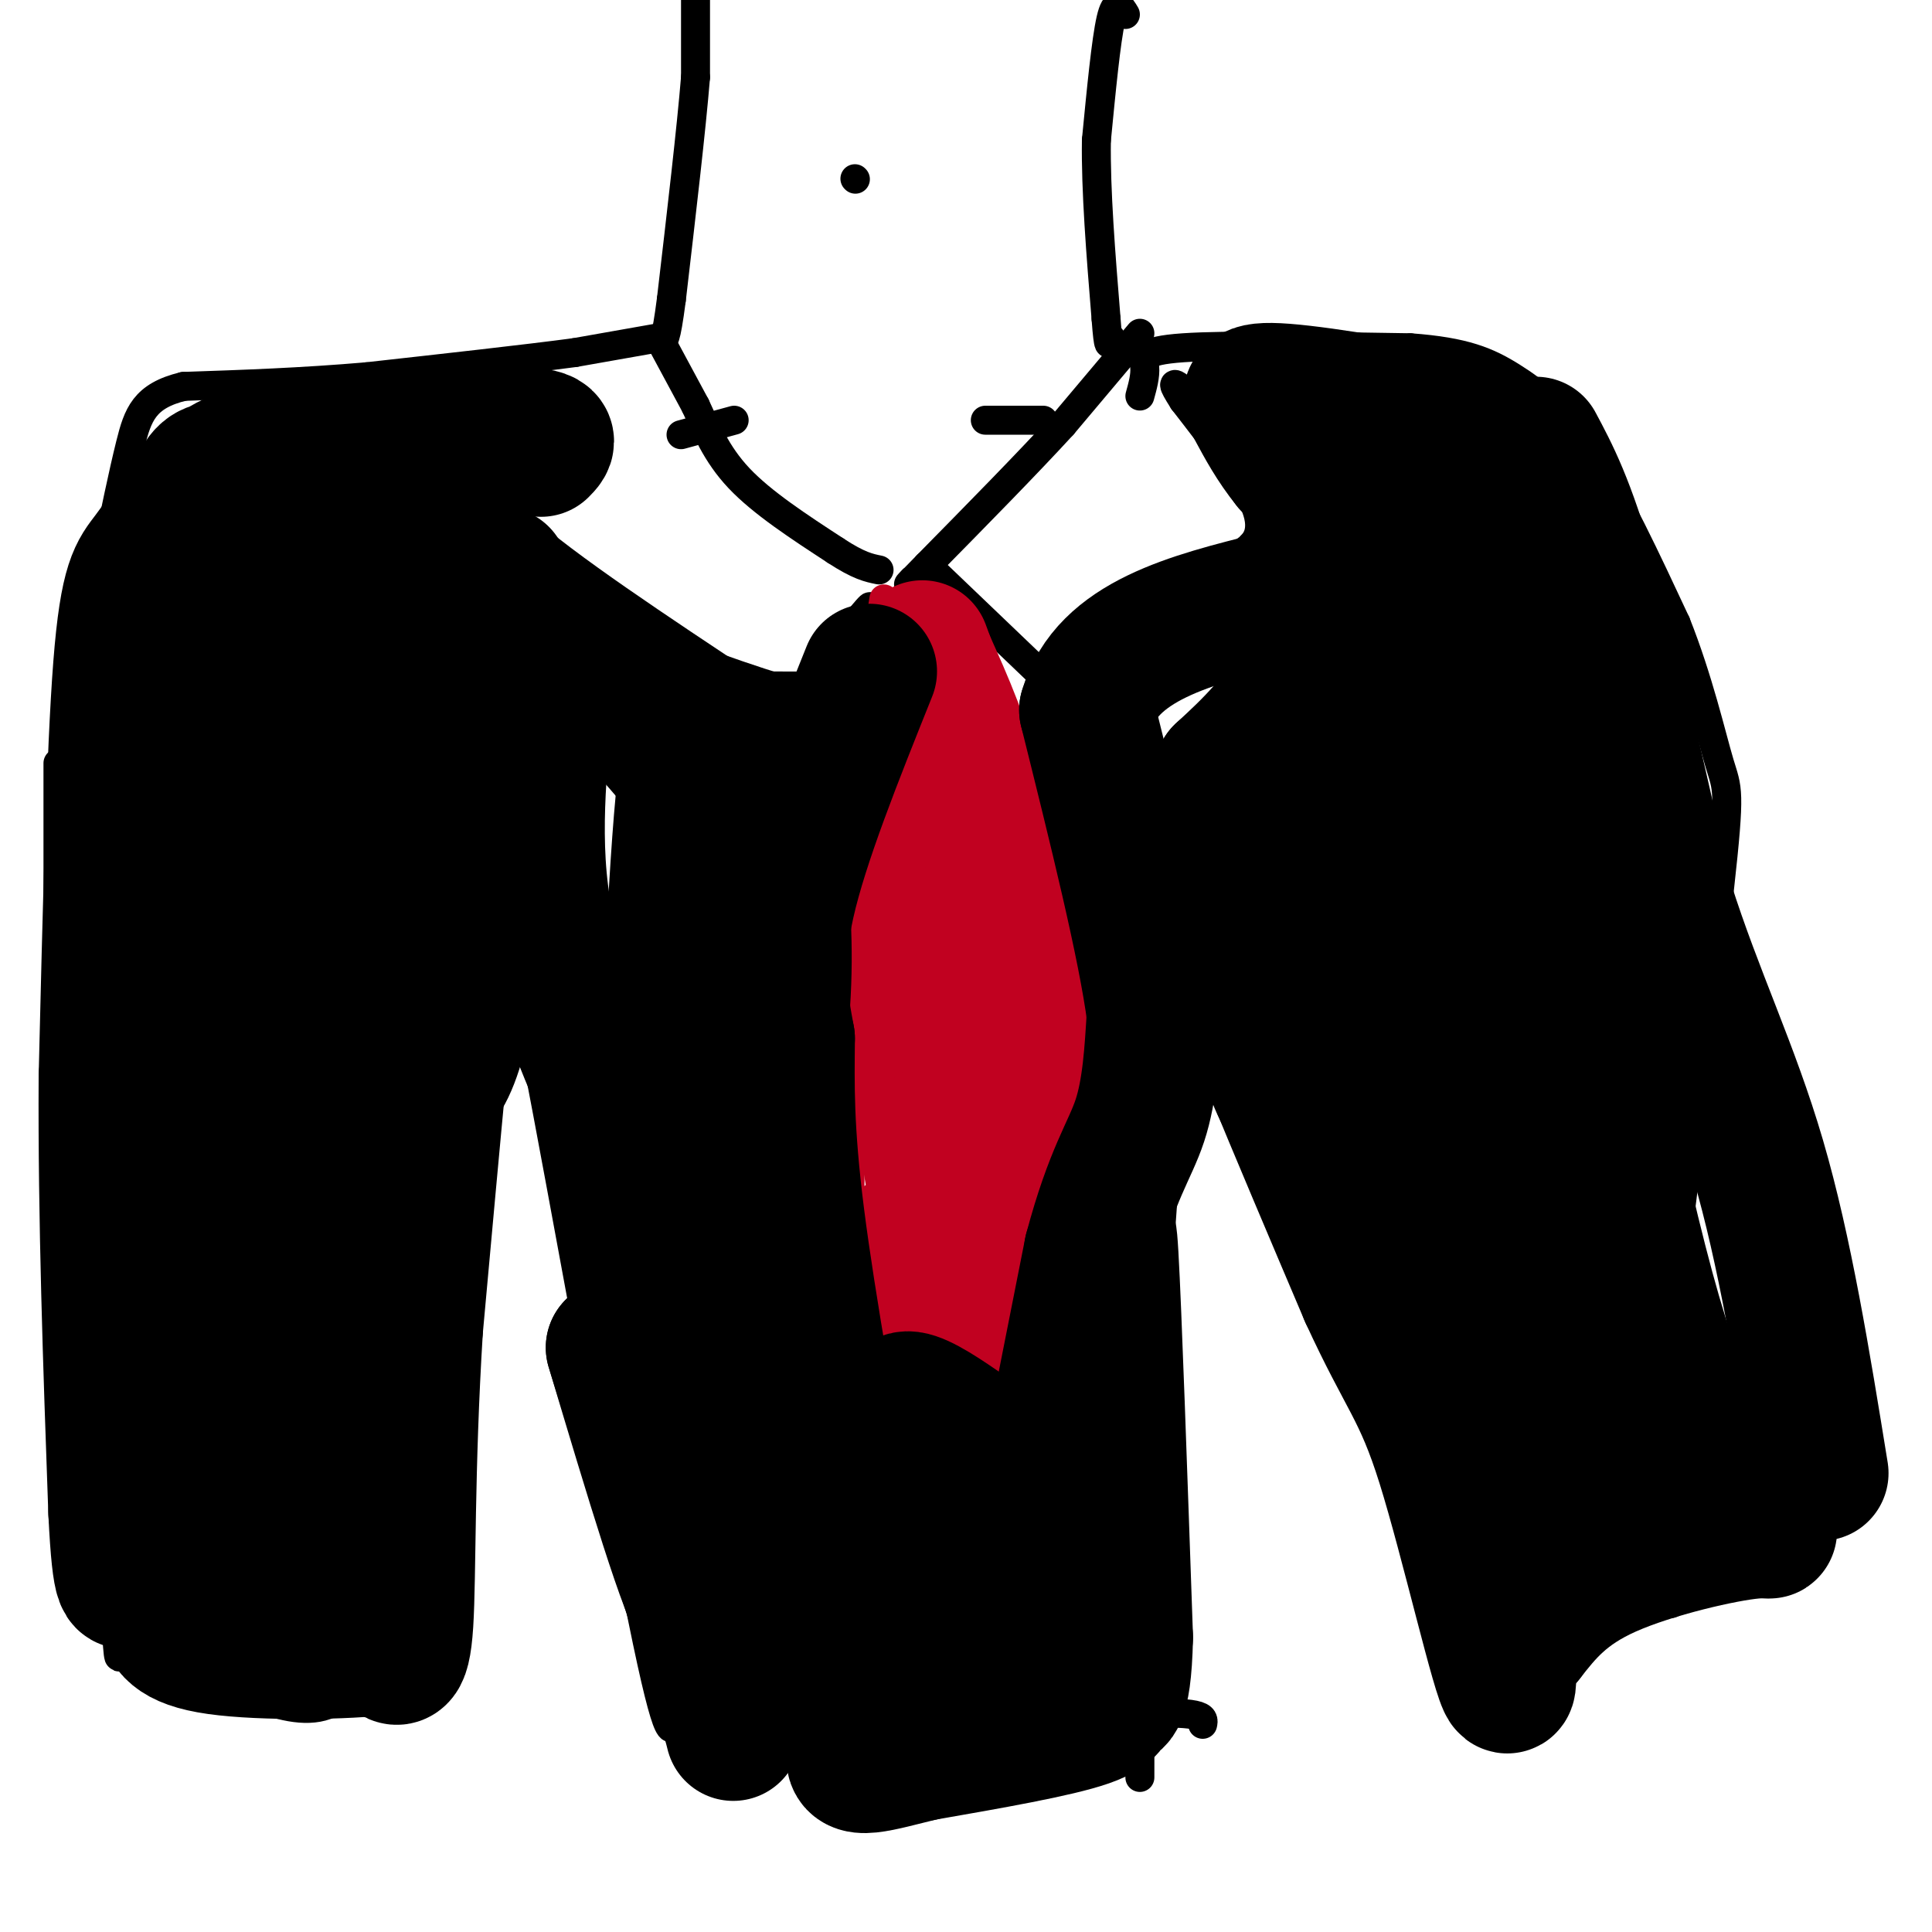 <svg viewBox='0 0 400 400' version='1.1' xmlns='http://www.w3.org/2000/svg' xmlns:xlink='http://www.w3.org/1999/xlink'><g fill='none' stroke='#000000' stroke-width='6' stroke-linecap='round' stroke-linejoin='round'><path d='M177,37c0.000,0.000 0.100,0.100 0.1,0.1'/><path d='M144,0c0.000,0.000 0.000,16.000 0,16'/><path d='M144,16c-0.833,10.333 -2.917,28.167 -5,46'/><path d='M139,62c-1.167,9.000 -1.583,8.500 -2,8'/><path d='M233,3c-1.000,-1.667 -2.000,-3.333 -3,1c-1.000,4.333 -2.000,14.667 -3,25'/><path d='M227,29c-0.167,10.333 0.917,23.667 2,37'/><path d='M229,66c0.500,6.833 0.750,5.417 1,4'/><path d='M141,90c0.000,0.000 11.000,-3.000 11,-3'/><path d='M204,87c0.000,0.000 12.000,0.000 12,0'/><path d='M137,71c0.000,0.000 7.000,13.000 7,13'/><path d='M144,84c2.200,4.689 4.200,9.911 9,15c4.800,5.089 12.400,10.044 20,15'/><path d='M173,114c4.833,3.167 6.917,3.583 9,4'/><path d='M236,69c0.000,0.000 -16.000,19.000 -16,19'/><path d='M220,88c-7.333,8.000 -17.667,18.500 -28,29'/><path d='M192,117c-5.167,5.333 -4.083,4.167 -3,3'/><path d='M136,70c0.000,0.000 -17.000,3.000 -17,3'/><path d='M119,73c-10.000,1.333 -26.500,3.167 -43,5'/><path d='M76,78c-13.500,1.167 -25.750,1.583 -38,2'/><path d='M38,80c-8.133,1.956 -9.467,5.844 -11,12c-1.533,6.156 -3.267,14.578 -5,23'/><path d='M22,115c-2.000,16.333 -4.500,45.667 -7,75'/><path d='M15,190c-1.500,23.833 -1.750,45.917 -2,68'/><path d='M13,258c-0.500,13.000 -0.750,11.500 -1,10'/><path d='M91,165c0.000,0.000 2.000,41.000 2,41'/><path d='M93,206c-0.267,10.600 -1.933,16.600 -5,25c-3.067,8.400 -7.533,19.200 -12,30'/><path d='M12,158c0.000,0.000 0.000,68.000 0,68'/><path d='M12,226c0.089,14.756 0.311,17.644 2,24c1.689,6.356 4.844,16.178 8,26'/><path d='M22,276c1.667,14.167 1.833,36.583 2,59'/><path d='M24,335c0.500,10.833 0.750,8.417 1,6'/><path d='M75,271c0.000,0.000 0.100,0.100 0.1,0.1'/><path d='M75,273c0.000,0.000 -1.000,73.000 -1,73'/><path d='M74,346c-5.000,12.500 -17.000,7.250 -29,2'/><path d='M236,82c0.578,-2.089 1.156,-4.178 1,-6c-0.156,-1.822 -1.044,-3.378 8,-4c9.044,-0.622 28.022,-0.311 47,0'/><path d='M292,72c11.286,0.821 16.000,2.875 21,6c5.000,3.125 10.286,7.321 16,16c5.714,8.679 11.857,21.839 18,35'/><path d='M347,129c4.667,11.690 7.333,23.417 9,29c1.667,5.583 2.333,5.024 0,26c-2.333,20.976 -7.667,63.488 -13,106'/><path d='M343,290c-1.667,24.667 0.667,33.333 3,42'/><path d='M269,157c-6.022,13.533 -12.044,27.067 -15,38c-2.956,10.933 -2.844,19.267 -2,25c0.844,5.733 2.422,8.867 4,12'/><path d='M256,232c5.378,9.867 16.822,28.533 24,43c7.178,14.467 10.089,24.733 13,35'/><path d='M293,310c4.333,13.833 8.667,30.917 13,48'/><path d='M104,191c0.000,0.000 7.000,27.000 7,27'/><path d='M111,218c5.667,29.311 16.333,89.089 22,117c5.667,27.911 6.333,23.956 7,20'/><path d='M140,355c1.167,3.333 0.583,1.667 0,0'/><path d='M242,231c0.000,0.000 -5.000,70.000 -5,70'/><path d='M237,301c-1.000,22.833 -1.000,44.917 -1,67'/><path d='M143,363c0.000,0.000 89.000,-8.000 89,-8'/><path d='M232,355c17.667,-1.000 17.333,0.500 17,2'/><path d='M113,84c-3.583,1.083 -7.167,2.167 -9,4c-1.833,1.833 -1.917,4.417 -2,7'/><path d='M102,95c-1.111,2.689 -2.889,5.911 6,14c8.889,8.089 28.444,21.044 48,34'/><path d='M156,143c8.548,6.083 5.917,4.292 5,4c-0.917,-0.292 -0.119,0.917 3,-2c3.119,-2.917 8.560,-9.958 14,-17'/><path d='M178,128c2.667,-3.167 2.333,-2.583 2,-2'/><path d='M194,119c0.000,0.000 23.000,22.000 23,22'/><path d='M217,141c3.533,4.489 0.867,4.711 6,0c5.133,-4.711 18.067,-14.356 31,-24'/><path d='M254,117c5.690,-4.405 4.417,-3.417 5,-4c0.583,-0.583 3.024,-2.738 1,-8c-2.024,-5.262 -8.512,-13.631 -15,-22'/><path d='M245,83c-2.667,-4.167 -1.833,-3.583 -1,-3'/></g>
<g fill='none' stroke='#C10120' stroke-width='6' stroke-linecap='round' stroke-linejoin='round'><path d='M183,124c0.000,0.000 -6.000,38.000 -6,38'/><path d='M177,162c-1.167,21.667 -1.083,56.833 -1,92'/><path d='M176,254c1.881,17.357 7.083,14.750 13,17c5.917,2.250 12.548,9.357 16,12c3.452,2.643 3.726,0.821 4,-1'/><path d='M209,282c3.667,-7.833 10.833,-26.917 18,-46'/><path d='M227,236c2.578,-11.200 0.022,-16.200 -5,-30c-5.022,-13.800 -12.511,-36.400 -20,-59'/><path d='M202,147c-4.833,-12.833 -6.917,-15.417 -9,-18'/></g>
<g fill='none' stroke='#C10120' stroke-width='28' stroke-linecap='round' stroke-linejoin='round'><path d='M195,146c-0.417,-2.500 -0.833,-5.000 -1,-3c-0.167,2.000 -0.083,8.500 0,15'/><path d='M194,158c0.167,14.333 0.583,42.667 1,71'/><path d='M195,229c0.422,17.933 0.978,27.267 0,24c-0.978,-3.267 -3.489,-19.133 -6,-35'/><path d='M189,218c-1.560,-11.774 -2.458,-23.708 -2,-29c0.458,-5.292 2.274,-3.940 7,3c4.726,6.940 12.363,19.470 20,32'/><path d='M214,224c4.533,8.800 5.867,14.800 5,12c-0.867,-2.800 -3.933,-14.400 -7,-26'/><path d='M212,210c-2.600,-12.267 -5.600,-29.933 -9,-43c-3.400,-13.067 -7.200,-21.533 -11,-30'/><path d='M192,137c-1.833,-5.000 -0.917,-2.500 0,0'/><path d='M194,234c0.000,0.000 3.000,33.000 3,33'/><path d='M220,236c0.000,0.000 -18.000,36.000 -18,36'/><path d='M202,272c-4.800,4.667 -7.800,-1.667 -10,-6c-2.200,-4.333 -3.600,-6.667 -5,-9'/></g>
<g fill='none' stroke='#000000' stroke-width='28' stroke-linecap='round' stroke-linejoin='round'><path d='M112,93c1.500,-1.500 3.000,-3.000 -6,-3c-9.000,0.000 -28.500,1.500 -48,3'/><path d='M58,93c-10.119,1.381 -11.417,3.333 -13,4c-1.583,0.667 -3.452,0.048 -6,9c-2.548,8.952 -5.774,27.476 -9,46'/><path d='M30,152c-2.111,29.822 -2.889,81.378 1,81c3.889,-0.378 12.444,-52.689 21,-105'/><path d='M52,128c4.397,-21.944 4.890,-24.305 6,-17c1.110,7.305 2.837,24.274 -1,53c-3.837,28.726 -13.239,69.207 -15,74c-1.761,4.793 4.120,-26.104 10,-57'/><path d='M52,181c3.003,-15.376 5.509,-25.316 14,-42c8.491,-16.684 22.967,-40.111 24,-39c1.033,1.111 -11.376,26.761 -18,56c-6.624,29.239 -7.464,62.068 -7,69c0.464,6.932 2.232,-12.034 4,-31'/><path d='M69,194c5.582,-26.126 17.537,-75.941 24,-76c6.463,-0.059 7.432,49.638 5,77c-2.432,27.362 -8.266,32.389 -11,30c-2.734,-2.389 -2.367,-12.195 -2,-22'/><path d='M85,203c1.321,-13.845 5.625,-37.458 10,-56c4.375,-18.542 8.821,-32.012 9,-27c0.179,5.012 -3.911,28.506 -8,52'/><path d='M96,172c-3.000,25.833 -6.500,64.417 -10,103'/><path d='M86,275c-1.822,29.356 -1.378,51.244 -2,61c-0.622,9.756 -2.311,7.378 -4,5'/><path d='M80,341c-7.911,1.089 -25.689,1.311 -35,0c-9.311,-1.311 -10.156,-4.156 -11,-7'/><path d='M34,334c-3.118,-15.558 -5.413,-50.954 0,-90c5.413,-39.046 18.534,-81.743 21,-95c2.466,-13.257 -5.724,2.927 -11,32c-5.276,29.073 -7.638,71.037 -10,113'/><path d='M34,294c-2.000,24.644 -2.000,29.756 -2,14c0.000,-15.756 0.000,-52.378 0,-89'/><path d='M80,154c-8.554,32.780 -17.107,65.560 -23,101c-5.893,35.440 -9.125,73.542 -8,69c1.125,-4.542 6.607,-51.726 11,-80c4.393,-28.274 7.696,-37.637 11,-47'/><path d='M71,197c1.702,-13.036 0.458,-22.125 0,-7c-0.458,15.125 -0.131,54.464 -1,79c-0.869,24.536 -2.935,34.268 -5,44'/><path d='M65,313c-0.512,17.131 0.708,37.958 0,3c-0.708,-34.958 -3.345,-125.702 -3,-170c0.345,-44.298 3.673,-42.149 7,-40'/><path d='M69,106c-1.667,-8.222 -9.333,-8.778 -15,-8c-5.667,0.778 -9.333,2.889 -13,5'/><path d='M41,103c-3.952,3.131 -7.333,8.458 -10,12c-2.667,3.542 -4.619,5.298 -6,23c-1.381,17.702 -2.190,51.351 -3,85'/><path d='M22,223c-0.167,29.167 0.917,59.583 2,90'/><path d='M24,313c0.833,17.167 1.917,15.083 3,13'/><path d='M99,123c8.000,5.000 16.000,10.000 23,16c7.000,6.000 13.000,13.000 19,20'/><path d='M141,159c5.978,7.689 11.422,16.911 14,19c2.578,2.089 2.289,-2.956 2,-8'/><path d='M157,170c2.679,-4.226 8.375,-10.792 11,-14c2.625,-3.208 2.179,-3.060 0,-3c-2.179,0.060 -6.089,0.030 -10,0'/><path d='M158,153c-9.796,-2.896 -29.285,-10.137 -38,-14c-8.715,-3.863 -6.654,-4.348 -7,4c-0.346,8.348 -3.099,25.528 -1,42c2.099,16.472 9.049,32.236 16,48'/><path d='M128,233c5.372,17.668 10.801,37.839 12,44c1.199,6.161 -1.831,-1.687 -2,-30c-0.169,-28.313 2.523,-77.089 4,-86c1.477,-8.911 1.738,22.045 2,53'/><path d='M144,214c1.116,21.734 2.907,49.568 5,57c2.093,7.432 4.486,-5.537 7,-20c2.514,-14.463 5.147,-30.418 6,-43c0.853,-12.582 -0.073,-21.791 -1,-31'/><path d='M161,177c0.333,-8.500 1.667,-14.250 3,-20'/><path d='M180,139c-7.083,17.667 -14.167,35.333 -17,48c-2.833,12.667 -1.417,20.333 0,28'/><path d='M163,215c-0.089,9.378 -0.311,18.822 2,37c2.311,18.178 7.156,45.089 12,72'/><path d='M177,324c3.857,18.393 7.500,28.375 5,27c-2.500,-1.375 -11.143,-14.107 -19,-34c-7.857,-19.893 -14.929,-46.946 -22,-74'/><path d='M141,243c-3.850,-13.539 -2.476,-10.388 -1,-3c1.476,7.388 3.056,19.011 10,37c6.944,17.989 19.254,42.343 23,52c3.746,9.657 -1.073,4.616 -7,-2c-5.927,-6.616 -12.964,-14.808 -20,-23'/><path d='M146,304c-2.533,5.267 1.133,29.933 -1,29c-2.133,-0.933 -10.067,-27.467 -18,-54'/><path d='M127,279c2.202,7.274 16.708,52.458 22,70c5.292,17.542 1.369,7.440 2,2c0.631,-5.440 5.815,-6.220 11,-7'/><path d='M162,344c10.467,-4.200 31.133,-11.200 39,-16c7.867,-4.800 2.933,-7.400 -2,-10'/><path d='M199,318c-4.321,-8.690 -14.125,-25.417 -12,-28c2.125,-2.583 16.179,8.976 24,14c7.821,5.024 9.411,3.512 11,2'/><path d='M222,306c2.833,-5.333 4.417,-19.667 6,-34'/><path d='M228,272c1.244,-11.467 1.356,-23.133 2,-12c0.644,11.133 1.822,45.067 3,79'/><path d='M233,339c-0.321,15.012 -2.625,13.042 -3,13c-0.375,-0.042 1.179,1.845 -5,4c-6.179,2.155 -20.089,4.577 -34,7'/><path d='M191,363c-9.238,2.238 -15.333,4.333 -14,0c1.333,-4.333 10.095,-15.095 15,-20c4.905,-4.905 5.952,-3.952 7,-3'/><path d='M199,340c3.333,-1.857 8.167,-5.000 10,-4c1.833,1.000 0.667,6.143 3,-6c2.333,-12.143 8.167,-41.571 14,-71'/><path d='M226,259c4.267,-16.067 7.933,-20.733 10,-27c2.067,-6.267 2.533,-14.133 3,-22'/><path d='M239,210c-1.833,-14.167 -7.917,-38.583 -14,-63'/><path d='M225,147c4.167,-14.333 21.583,-18.667 39,-23'/><path d='M264,124c8.143,-5.036 9.000,-6.125 11,-8c2.000,-1.875 5.143,-4.536 4,-8c-1.143,-3.464 -6.571,-7.732 -12,-12'/><path d='M267,96c-3.263,-4.026 -5.421,-8.089 -7,-11c-1.579,-2.911 -2.579,-4.668 6,-4c8.579,0.668 26.737,3.762 35,6c8.263,2.238 6.632,3.619 5,5'/><path d='M306,92c-0.857,0.083 -5.500,-2.208 -12,6c-6.500,8.208 -14.857,26.917 -22,39c-7.143,12.083 -13.071,17.542 -19,23'/><path d='M253,160c-3.440,5.417 -2.542,7.458 -4,8c-1.458,0.542 -5.274,-0.417 0,16c5.274,16.417 19.637,50.208 34,84'/><path d='M283,268c8.036,17.548 11.125,19.417 16,35c4.875,15.583 11.536,44.881 13,46c1.464,1.119 -2.268,-25.940 -6,-53'/><path d='M306,296c-8.190,-54.786 -25.667,-165.250 -31,-184c-5.333,-18.750 1.476,54.214 8,98c6.524,43.786 12.762,58.393 19,73'/><path d='M302,283c-4.968,-8.098 -26.889,-64.844 -36,-90c-9.111,-25.156 -5.411,-18.722 -3,-16c2.411,2.722 3.534,1.733 6,2c2.466,0.267 6.276,1.791 14,17c7.724,15.209 19.362,44.105 31,73'/><path d='M314,269c1.833,-2.607 -9.083,-45.625 -13,-85c-3.917,-39.375 -0.833,-75.107 3,-79c3.833,-3.893 8.417,24.054 13,52'/><path d='M317,157c6.467,30.578 16.133,81.022 24,110c7.867,28.978 13.933,36.489 20,44'/><path d='M361,311c5.131,7.857 7.958,5.500 2,6c-5.958,0.500 -20.702,3.857 -30,8c-9.298,4.143 -13.149,9.071 -17,14'/><path d='M316,339c-1.740,-6.514 2.410,-29.797 6,-43c3.590,-13.203 6.620,-16.324 9,-16c2.380,0.324 4.108,4.093 5,10c0.892,5.907 0.946,13.954 1,22'/><path d='M337,312c-0.333,5.000 -1.667,6.500 -3,8'/><path d='M318,92c3.250,6.083 6.500,12.167 11,28c4.500,15.833 10.250,41.417 16,67'/><path d='M345,187c6.133,19.311 13.467,34.089 19,53c5.533,18.911 9.267,41.956 13,65'/></g>
</svg>